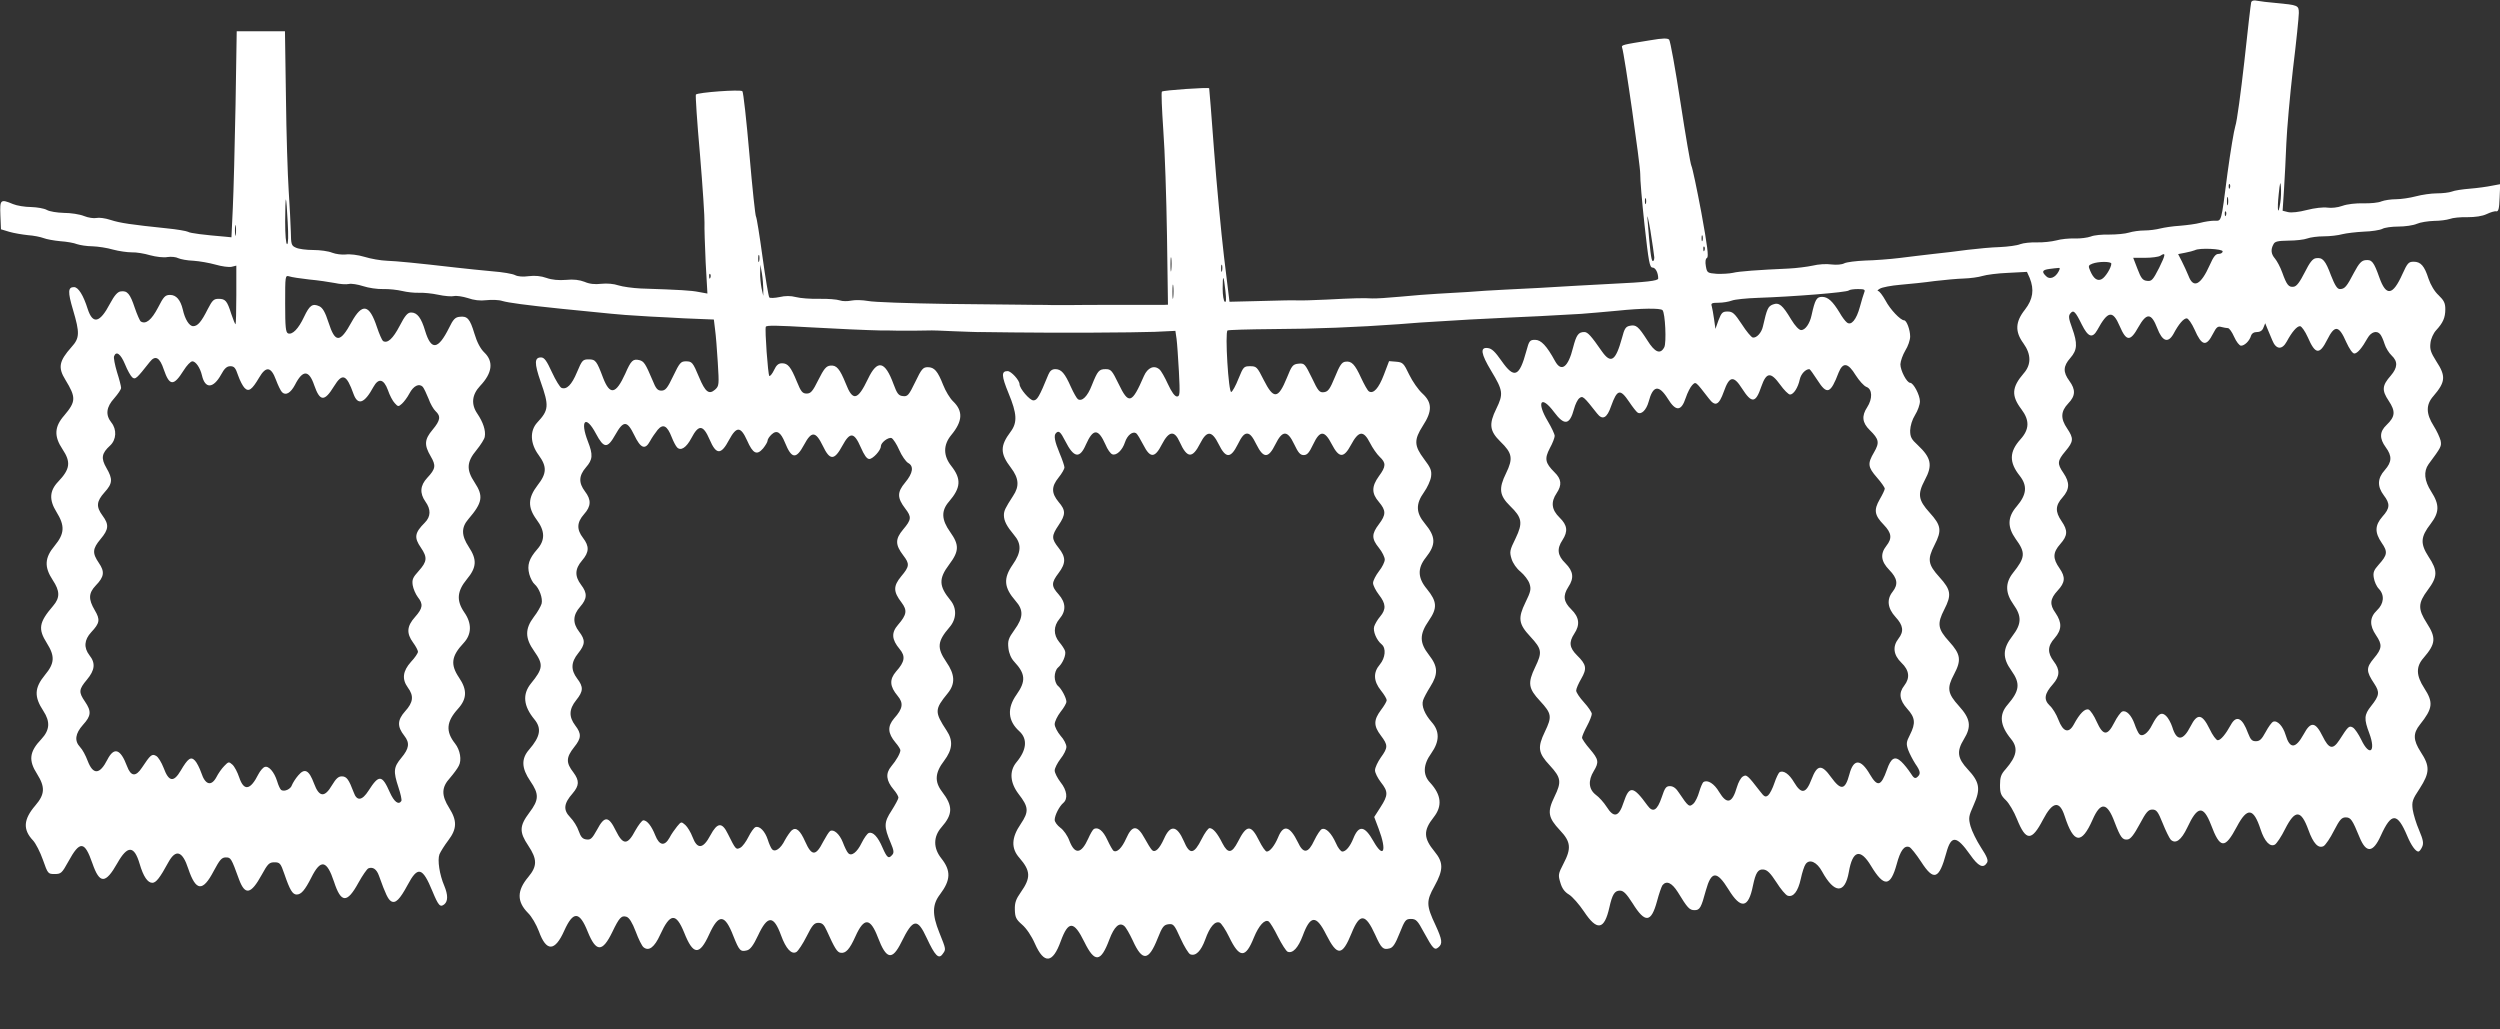 <?xml version="1.0" standalone="no"?>
<!DOCTYPE svg PUBLIC "-//W3C//DTD SVG 20010904//EN"
 "http://www.w3.org/TR/2001/REC-SVG-20010904/DTD/svg10.dtd">
<svg version="1.0" xmlns="http://www.w3.org/2000/svg"
 width="1280pt" height="527pt" viewBox="0 0 1280 527"
 preserveAspectRatio="xMidYMid meet">
<rect x="0" y="0" width="1280" height="527" fill="#333333" stroke="none"/>
<g transform="translate(0,527) scale(0.1,-0.1)"
fill="#ffffff" stroke="none">
<path d="M11526 5258 c-2 -7 -18 -143 -35 -303 -18 -159 -38 -308 -46 -330 -7
-22 -25 -130 -40 -240 -34 -263 -29 -245 -68 -245 -17 0 -50 -5 -72 -11 -22
-6 -69 -12 -105 -15 -35 -2 -80 -9 -100 -14 -19 -5 -55 -10 -80 -10 -25 0 -61
-5 -80 -11 -19 -6 -64 -10 -100 -10 -36 1 -79 -3 -95 -10 -17 -6 -53 -11 -82
-10 -29 1 -71 -3 -95 -10 -24 -6 -68 -11 -99 -10 -30 1 -69 -3 -85 -9 -16 -7
-63 -13 -104 -15 -41 -1 -115 -8 -165 -14 -49 -7 -128 -16 -175 -21 -47 -5
-125 -15 -175 -21 -49 -6 -128 -12 -175 -13 -47 -2 -95 -8 -107 -14 -13 -7
-40 -9 -66 -6 -25 4 -68 1 -96 -6 -28 -6 -83 -13 -123 -15 -156 -7 -254 -14
-286 -22 -18 -4 -55 -6 -82 -5 -48 4 -50 5 -56 39 -4 23 -2 38 6 43 9 5 2 61
-29 231 -23 123 -46 231 -51 240 -5 9 -30 156 -56 325 -26 170 -52 314 -58
321 -8 8 -32 8 -96 -3 -143 -23 -149 -24 -145 -37 12 -32 94 -608 93 -647 -1
-25 9 -143 22 -262 21 -188 26 -218 41 -218 15 0 29 -26 29 -56 0 -12 -63 -19
-235 -27 -49 -3 -133 -7 -185 -10 -141 -9 -242 -14 -365 -20 -60 -3 -146 -8
-190 -12 -44 -3 -114 -7 -155 -9 -41 -2 -127 -9 -190 -15 -63 -6 -128 -10
-145 -9 -41 3 -100 1 -235 -6 -63 -3 -128 -5 -145 -4 -16 0 -46 1 -65 0 -19 0
-91 -2 -160 -4 l-125 -3 -28 230 c-15 127 -38 372 -51 545 -13 173 -24 316
-25 318 -2 6 -236 -10 -242 -17 -4 -3 0 -91 7 -196 8 -104 16 -349 19 -542 l5
-353 -22 -1 c-13 0 -113 0 -223 0 -110 0 -227 0 -260 -1 -33 0 -72 0 -87 0
-16 1 -53 1 -83 1 -30 0 -67 1 -82 1 -16 0 -185 2 -378 4 -192 3 -373 9 -401
15 -28 5 -66 6 -85 2 -19 -4 -46 -4 -59 1 -14 5 -61 9 -105 8 -44 -1 -98 3
-120 9 -27 7 -54 7 -84 0 -24 -5 -48 -6 -52 -2 -4 4 -20 98 -35 208 -15 110
-30 202 -33 205 -4 3 -19 147 -34 320 -15 173 -31 318 -36 323 -10 10 -227 -6
-238 -17 -3 -2 6 -141 21 -308 14 -167 24 -323 23 -348 -1 -25 2 -117 6 -204
l9 -159 -44 8 c-40 8 -91 11 -298 18 -41 2 -92 9 -114 16 -23 8 -58 11 -87 8
-33 -4 -61 -1 -86 10 -26 10 -56 14 -95 10 -37 -3 -72 0 -100 10 -28 10 -59
13 -91 9 -29 -4 -55 -2 -69 5 -12 7 -65 16 -118 20 -52 5 -135 13 -185 19
-209 24 -303 33 -355 35 -30 1 -82 10 -114 20 -33 10 -75 15 -96 12 -20 -2
-51 2 -69 9 -19 8 -62 14 -97 14 -35 0 -75 5 -89 12 -23 10 -25 16 -26 82 -1
39 -6 134 -11 211 -5 77 -12 292 -14 478 l-5 337 -123 0 -124 0 -6 -377 c-4
-208 -10 -445 -14 -528 l-7 -150 -30 3 c-109 9 -182 18 -192 25 -7 4 -57 13
-110 18 -182 19 -238 27 -287 43 -27 9 -59 13 -72 10 -13 -3 -42 1 -64 10 -22
9 -68 16 -103 16 -35 1 -73 7 -87 15 -14 8 -50 14 -81 15 -31 0 -73 7 -92 15
-65 27 -68 24 -65 -57 l3 -72 43 -13 c24 -7 67 -14 95 -17 29 -2 64 -9 80 -15
15 -6 54 -13 86 -16 32 -2 71 -9 85 -15 15 -5 51 -11 79 -11 29 -1 76 -8 106
-17 30 -8 73 -14 95 -14 23 1 65 -6 95 -15 30 -8 69 -13 89 -9 19 3 44 0 55
-6 11 -5 45 -12 77 -13 31 -2 82 -11 114 -20 31 -9 68 -14 82 -11 l24 6 0
-150 c0 -82 -2 -150 -4 -150 -3 0 -12 24 -22 53 -21 67 -30 77 -65 77 -25 0
-32 -8 -55 -52 -33 -66 -52 -88 -75 -88 -20 0 -42 35 -53 85 -12 50 -34 75
-65 75 -25 0 -33 -8 -62 -65 -33 -63 -62 -87 -88 -71 -5 3 -19 35 -31 70 -24
72 -38 89 -72 84 -16 -2 -32 -20 -55 -63 -52 -99 -88 -107 -114 -27 -22 70
-48 112 -70 112 -31 0 -33 -23 -5 -117 35 -118 34 -144 -8 -190 -64 -72 -70
-105 -31 -168 55 -90 54 -111 -6 -182 -51 -58 -53 -107 -9 -173 44 -66 39
-102 -22 -166 -45 -47 -47 -94 -9 -155 44 -71 42 -111 -9 -173 -52 -62 -54
-109 -10 -176 37 -56 38 -90 2 -132 -73 -85 -78 -118 -32 -191 42 -67 40 -103
-10 -163 -54 -66 -56 -111 -8 -184 36 -55 33 -98 -10 -144 -62 -65 -67 -109
-22 -179 42 -67 40 -104 -9 -161 -61 -71 -65 -123 -12 -179 14 -15 37 -60 51
-100 25 -71 26 -72 60 -72 32 0 37 4 70 64 59 108 83 106 123 -9 37 -107 67
-107 128 1 52 92 86 91 114 -4 19 -65 41 -97 65 -97 19 0 39 26 82 105 38 69
72 59 102 -33 39 -116 74 -119 130 -12 31 58 41 70 62 70 26 0 28 -3 68 -113
31 -83 61 -76 116 24 31 57 39 64 65 64 28 0 32 -5 51 -60 28 -82 42 -105 63
-105 23 0 42 22 75 87 48 96 79 90 116 -21 36 -111 67 -112 125 -6 21 38 44
71 51 74 23 9 42 -4 54 -37 35 -98 47 -121 62 -131 23 -14 45 9 85 83 52 98
76 92 127 -32 31 -75 40 -84 61 -67 19 16 19 48 0 94 -25 58 -36 133 -25 162
6 14 26 46 45 71 45 59 46 101 5 166 -41 65 -40 106 4 154 18 21 39 49 45 62
16 29 7 81 -19 114 -49 62 -45 112 15 178 46 51 48 97 5 160 -45 67 -39 110
24 177 41 44 43 100 3 157 -41 60 -37 108 13 169 51 61 53 101 10 166 -38 58
-39 99 -2 142 73 85 78 118 32 188 -43 65 -41 105 10 166 21 26 41 57 42 68 6
32 -9 75 -38 118 -33 48 -28 97 14 142 63 66 70 125 22 171 -20 19 -38 53 -51
97 -23 76 -36 91 -76 86 -22 -2 -33 -13 -54 -57 -56 -112 -91 -117 -122 -16
-20 68 -41 95 -72 95 -18 0 -31 -15 -59 -69 -34 -65 -62 -91 -85 -77 -5 4 -19
35 -31 71 -39 118 -75 125 -130 26 -59 -108 -84 -108 -118 -2 -17 53 -30 75
-47 83 -35 16 -50 5 -78 -54 -29 -62 -60 -93 -82 -85 -12 5 -15 30 -15 152 0
144 0 146 21 140 11 -4 57 -11 102 -16 45 -4 104 -13 131 -18 26 -6 59 -8 72
-5 13 3 45 -2 73 -11 27 -9 73 -16 103 -15 29 1 73 -4 98 -10 25 -6 63 -10 85
-9 22 1 66 -3 98 -10 32 -7 69 -10 81 -7 13 3 45 -2 71 -10 31 -11 63 -15 95
-11 27 3 64 2 82 -4 31 -9 119 -21 303 -40 237 -24 317 -32 380 -35 39 -3 111
-7 160 -9 50 -3 124 -7 165 -8 l75 -3 6 -50 c4 -27 10 -103 14 -169 7 -115 7
-121 -14 -140 -31 -27 -50 -12 -81 62 -33 79 -37 83 -69 83 -25 0 -32 -8 -64
-75 -30 -63 -40 -75 -61 -75 -19 0 -28 10 -45 53 -36 85 -44 97 -67 103 -33 8
-43 -1 -73 -70 -48 -105 -78 -111 -113 -21 -33 88 -39 95 -74 95 -30 0 -34 -4
-60 -66 -27 -65 -53 -90 -79 -80 -8 3 -30 39 -49 80 -27 59 -39 76 -56 76 -34
0 -35 -29 -2 -124 44 -124 42 -146 -17 -209 -39 -42 -37 -108 7 -167 43 -59
42 -94 -6 -155 -49 -64 -51 -112 -5 -175 44 -58 45 -106 3 -153 -42 -48 -52
-81 -40 -127 6 -21 18 -44 27 -51 24 -21 43 -72 36 -100 -4 -13 -21 -44 -40
-68 -46 -61 -45 -109 2 -175 48 -68 46 -89 -17 -166 -44 -55 -38 -115 18 -183
38 -46 31 -88 -27 -155 -41 -47 -39 -95 6 -161 46 -67 45 -96 -5 -162 -51 -68
-52 -99 -5 -169 46 -69 46 -105 0 -160 -59 -70 -59 -126 -2 -184 19 -18 43
-60 56 -94 38 -106 82 -105 130 3 46 102 78 100 120 -5 43 -106 75 -107 126
-2 36 75 47 86 73 78 14 -5 29 -29 47 -76 14 -38 32 -74 40 -80 27 -22 56 0
85 64 51 112 81 114 123 11 46 -116 78 -119 128 -9 49 107 80 105 124 -9 30
-75 36 -81 69 -73 17 4 33 25 57 76 49 105 80 105 118 1 25 -69 54 -100 79
-85 9 6 33 42 52 80 29 58 39 69 60 69 20 0 29 -9 43 -40 40 -89 53 -110 70
-113 27 -5 47 17 77 84 44 98 76 96 115 -6 43 -113 73 -119 120 -24 60 122 82
125 130 21 42 -90 61 -110 81 -82 18 25 19 21 -17 111 -37 92 -36 143 4 195
55 73 57 121 6 185 -41 52 -41 110 1 158 59 67 60 109 3 183 -39 51 -36 97 11
158 43 57 47 103 13 154 -63 96 -62 109 5 191 40 49 38 96 -7 161 -49 72 -46
105 16 177 37 42 39 98 5 139 -59 72 -61 110 -6 183 51 68 52 100 5 166 -45
63 -47 109 -6 156 61 71 64 116 11 183 -41 52 -41 107 0 157 59 71 62 123 10
173 -16 15 -39 53 -51 84 -28 71 -45 91 -79 91 -24 0 -32 -9 -64 -76 -33 -68
-39 -75 -63 -72 -22 2 -30 12 -48 61 -44 120 -83 128 -131 27 -53 -111 -78
-116 -114 -23 -30 74 -47 95 -79 91 -21 -2 -33 -17 -61 -73 -29 -59 -39 -70
-60 -70 -21 0 -29 9 -50 61 -31 76 -46 94 -76 94 -18 0 -29 -9 -41 -35 -9 -19
-20 -32 -24 -30 -7 5 -24 239 -18 252 4 8 56 7 229 -3 118 -7 300 -15 360 -16
25 0 63 0 85 -1 73 0 140 0 160 1 11 1 70 -1 130 -4 61 -2 121 -5 135 -4 14 0
88 -1 165 -2 235 -3 614 -1 727 3 l106 5 6 -41 c3 -22 8 -97 12 -167 6 -116 5
-128 -10 -128 -11 0 -27 22 -46 63 -16 35 -35 69 -44 76 -27 23 -60 9 -79 -34
-62 -143 -78 -148 -130 -40 -33 68 -39 75 -66 75 -34 0 -41 -8 -71 -83 -22
-57 -50 -84 -71 -71 -6 4 -22 32 -36 63 -31 70 -49 91 -80 91 -16 0 -27 -8
-35 -27 -47 -115 -58 -133 -77 -133 -19 0 -71 61 -71 83 0 20 -43 67 -61 67
-33 0 -32 -24 5 -114 43 -104 46 -149 10 -197 -54 -72 -54 -111 2 -184 41 -54
44 -95 11 -144 -40 -62 -47 -76 -47 -99 0 -29 15 -57 51 -100 40 -46 39 -89
-6 -153 -49 -71 -45 -117 15 -186 41 -46 40 -85 -6 -148 -31 -43 -35 -56 -31
-93 3 -28 14 -53 30 -70 58 -62 60 -100 12 -168 -50 -70 -45 -135 14 -188 43
-39 38 -96 -15 -159 -37 -45 -33 -104 11 -162 52 -67 54 -90 11 -154 -48 -70
-50 -125 -6 -174 57 -66 59 -101 6 -176 -24 -34 -31 -53 -30 -88 1 -39 6 -50
37 -77 22 -19 48 -57 66 -98 47 -106 91 -101 132 13 39 106 67 106 121 -4 53
-108 84 -105 128 13 25 66 51 90 76 69 9 -7 28 -41 44 -75 49 -108 81 -105
127 11 24 61 32 70 56 73 25 3 30 -3 61 -72 19 -42 42 -79 50 -82 28 -11 55
16 77 76 23 65 50 96 74 86 8 -3 30 -36 48 -73 53 -110 84 -111 127 -3 26 63
56 95 76 82 6 -4 28 -39 47 -78 20 -39 42 -74 50 -77 26 -10 54 21 77 82 39
106 69 108 120 6 57 -112 82 -111 130 7 42 104 71 102 121 -8 31 -69 40 -78
73 -70 18 4 30 23 52 78 27 67 31 73 58 73 26 0 34 -8 66 -68 47 -86 55 -94
75 -77 22 18 19 39 -15 113 -48 101 -48 124 -6 199 47 85 47 122 1 178 -57 69
-58 108 -5 175 46 58 40 115 -18 178 -38 40 -36 92 6 150 43 61 44 113 2 160
-36 41 -53 83 -44 111 3 11 20 43 37 70 41 65 40 103 -7 163 -49 63 -49 105 0
176 44 64 42 97 -10 161 -48 57 -49 107 -6 161 53 67 52 106 -5 175 -46 55
-47 100 -4 160 17 24 33 59 36 79 4 31 -1 45 -36 91 -51 68 -52 98 -6 170 49
75 48 119 -2 165 -21 19 -51 62 -68 97 -28 59 -33 63 -66 66 l-37 3 -27 -71
c-26 -68 -53 -98 -76 -84 -7 4 -24 35 -40 69 -32 70 -49 88 -81 83 -18 -2 -29
-19 -53 -78 -26 -63 -35 -75 -56 -78 -23 -3 -30 5 -62 73 -36 73 -38 76 -69
73 -28 -3 -34 -9 -59 -72 -45 -110 -68 -112 -119 -11 -33 66 -37 70 -69 70
-33 0 -35 -3 -60 -64 -14 -36 -31 -66 -37 -68 -14 -5 -33 306 -19 315 5 3 106
6 225 7 226 1 442 10 650 25 69 6 159 12 200 14 41 2 116 7 165 10 50 2 140 7
200 10 102 4 194 9 370 19 39 3 122 10 185 16 125 13 221 14 232 3 14 -14 21
-168 9 -190 -20 -38 -48 -27 -87 36 -45 70 -57 81 -89 74 -21 -4 -28 -14 -40
-61 -33 -120 -57 -136 -104 -69 -54 78 -72 98 -89 98 -31 0 -41 -15 -58 -80
-25 -101 -60 -127 -92 -69 -43 79 -72 109 -102 109 -27 0 -31 -4 -45 -57 -36
-133 -62 -144 -127 -51 -33 47 -50 64 -71 66 -40 5 -35 -29 18 -117 61 -101
63 -118 26 -194 -39 -79 -34 -114 21 -168 61 -59 66 -86 29 -162 -39 -79 -34
-114 21 -168 61 -59 66 -86 28 -165 -30 -61 -32 -69 -21 -105 7 -23 26 -50 46
-66 19 -16 40 -43 46 -61 9 -28 7 -40 -21 -97 -39 -80 -35 -110 25 -174 60
-65 62 -80 25 -157 -39 -81 -35 -109 25 -173 60 -65 62 -80 25 -157 -39 -81
-35 -109 25 -173 58 -63 61 -84 24 -160 -38 -78 -33 -107 28 -172 56 -59 59
-93 18 -171 -27 -52 -28 -58 -16 -97 8 -29 22 -48 44 -61 18 -11 52 -50 77
-87 67 -101 104 -95 130 21 15 67 27 86 54 86 18 0 33 -15 65 -65 64 -103 95
-100 125 11 10 38 23 75 28 82 21 25 48 12 78 -35 50 -82 60 -93 86 -93 27 0
34 12 58 101 28 101 56 102 116 5 63 -103 102 -97 125 19 14 67 26 86 54 83
20 -2 36 -19 66 -65 22 -35 48 -66 58 -69 29 -9 53 22 67 86 7 33 18 67 25 76
20 28 58 10 84 -38 63 -115 117 -116 137 -3 19 112 59 123 114 31 66 -109 99
-107 131 9 19 71 39 98 65 88 8 -3 35 -37 60 -75 65 -101 92 -91 129 45 25 92
52 90 122 -9 42 -60 67 -72 86 -42 8 12 2 30 -31 80 -22 34 -46 83 -53 108
-11 42 -10 50 16 108 37 82 31 118 -30 183 -53 57 -58 92 -20 154 40 65 34
105 -25 170 -59 65 -63 92 -25 163 38 72 34 102 -25 167 -59 65 -63 91 -25
165 38 74 34 100 -25 165 -59 65 -63 91 -25 165 38 74 34 100 -25 165 -59 65
-63 95 -25 167 41 76 33 114 -36 179 -33 30 -39 42 -39 75 1 24 10 55 25 79
14 22 25 54 25 70 0 32 -33 95 -50 95 -17 0 -50 63 -50 95 1 17 12 48 25 70
14 22 25 54 25 72 0 34 -18 83 -31 83 -18 0 -71 55 -95 101 -15 27 -32 49 -38
49 -6 0 -2 6 9 12 11 7 58 16 105 20 47 4 126 12 175 19 50 6 117 12 150 13
33 1 76 7 95 13 19 6 78 14 132 16 l96 5 14 -31 c24 -60 17 -109 -24 -162 -50
-63 -52 -113 -8 -173 40 -56 41 -109 1 -154 -61 -71 -64 -114 -11 -184 42 -56
41 -102 -5 -153 -58 -64 -59 -118 -4 -187 40 -51 36 -96 -15 -156 -48 -55 -49
-106 -6 -167 52 -71 50 -95 -14 -175 -40 -51 -39 -102 3 -161 43 -60 42 -100
-6 -162 -50 -64 -51 -112 -5 -176 47 -66 43 -103 -19 -175 -45 -51 -39 -107
17 -175 38 -46 31 -88 -27 -155 -24 -26 -29 -42 -29 -82 0 -41 5 -53 30 -77
16 -15 42 -59 57 -97 46 -114 75 -114 133 -3 49 94 85 100 111 19 46 -142 86
-148 143 -19 41 94 75 90 113 -13 30 -78 40 -92 67 -88 15 2 33 26 61 78 33
62 44 75 65 75 21 0 29 -10 53 -70 15 -38 34 -76 41 -84 25 -24 54 -3 85 62
52 112 82 115 121 15 47 -125 71 -127 133 -10 53 100 85 96 121 -14 20 -62 49
-93 74 -78 9 6 33 41 52 80 51 100 81 99 119 -5 25 -70 51 -97 78 -83 10 6 34
41 53 79 29 56 39 68 60 68 26 0 34 -12 71 -102 34 -83 69 -80 109 9 54 119
84 119 135 -2 20 -48 43 -80 57 -80 5 0 13 10 19 23 9 19 6 36 -15 86 -15 34
-29 81 -33 106 -5 40 -2 51 36 108 52 81 53 114 5 187 -39 61 -40 95 -4 140
66 83 70 113 22 187 -42 65 -43 110 -3 155 62 72 65 102 16 178 -46 72 -45
102 5 169 51 68 52 99 4 171 -43 67 -41 101 11 168 45 59 46 98 3 165 -36 56
-40 103 -14 140 66 89 67 92 62 121 -4 16 -20 51 -36 76 -39 62 -40 108 -1
152 62 72 65 102 15 178 -29 46 -34 62 -30 94 2 21 15 50 29 65 35 38 47 64
47 108 0 31 -7 45 -34 71 -21 19 -41 53 -52 85 -21 66 -40 87 -76 87 -26 0
-32 -7 -57 -62 -50 -112 -84 -117 -119 -18 -28 79 -38 92 -71 88 -20 -2 -33
-16 -58 -63 -38 -73 -48 -85 -73 -85 -13 0 -25 18 -45 69 -29 78 -43 94 -77
89 -17 -2 -32 -21 -58 -73 -25 -49 -41 -71 -56 -73 -26 -4 -36 9 -59 73 -10
28 -27 59 -37 71 -20 23 -23 46 -8 73 7 15 22 18 77 19 37 0 81 5 96 11 16 6
54 11 85 11 31 0 74 5 95 11 20 5 70 11 110 13 39 1 82 8 94 14 12 7 49 12 83
12 33 0 76 6 94 14 18 8 58 14 88 15 30 0 66 5 81 10 15 6 55 10 90 9 40 0 76
5 99 16 19 9 41 16 49 14 11 -2 15 14 17 68 l3 71 -43 -8 c-24 -5 -74 -12
-112 -15 -37 -3 -79 -9 -93 -15 -13 -5 -48 -9 -76 -9 -29 0 -77 -7 -107 -15
-30 -8 -76 -15 -102 -15 -26 0 -59 -5 -75 -11 -15 -7 -57 -11 -93 -10 -37 1
-83 -4 -107 -13 -25 -9 -57 -12 -77 -9 -21 3 -65 -2 -104 -12 -42 -11 -80 -15
-97 -11 l-28 7 7 107 c4 59 9 166 12 237 3 72 18 243 34 382 17 138 30 267 30
286 0 40 -3 41 -120 52 -36 3 -77 8 -93 11 -17 4 -28 1 -31 -8z m149 -1026
c-11 -72 -17 -40 -8 44 6 60 9 69 11 39 2 -22 1 -60 -3 -83z m-258 76 c-3 -8
-6 -5 -6 6 -1 11 2 17 5 13 3 -3 4 -12 1 -19z m-10 -85 c-3 -10 -5 -2 -5 17 0
19 2 27 5 18 2 -10 2 -26 0 -35z m-2980 5 c-3 -7 -5 -2 -5 12 0 14 2 19 5 13
2 -7 2 -19 0 -25z m-6954 -95 c4 -71 3 -113 -3 -113 -6 0 -10 47 -10 117 0 64
2 114 4 112 2 -2 6 -55 9 -116z m6997 -181 c0 -13 -4 -21 -9 -18 -7 5 -13 51
-26 216 -3 30 4 3 15 -60 10 -63 19 -125 20 -138z m2927 216 c-3 -8 -6 -5 -6
6 -1 11 2 17 5 13 3 -3 4 -12 1 -19z m-10190 -100 c-2 -13 -4 -3 -4 22 0 25 2
35 4 23 2 -13 2 -33 0 -45z m7510 -30 c-3 -7 -5 -2 -5 12 0 14 2 19 5 13 2 -7
2 -19 0 -25z m10 -50 c-3 -8 -6 -5 -6 6 -1 11 2 17 5 13 3 -3 4 -12 1 -19z
m2653 -5 c0 -7 -9 -13 -21 -13 -15 0 -26 -14 -45 -57 -46 -103 -84 -122 -109
-55 -8 20 -24 54 -34 74 l-19 37 36 7 c21 4 43 10 50 13 23 13 142 7 142 -6z
m-7493 -50 c-3 -10 -5 -4 -5 12 0 17 2 24 5 18 2 -7 2 -21 0 -30z m2110 -45
c-2 -18 -4 -6 -4 27 0 33 2 48 4 33 2 -15 2 -42 0 -60z m5058 11 c-32 -63 -39
-70 -62 -67 -22 2 -31 13 -49 61 l-22 57 61 0 c34 0 69 5 77 10 30 20 29 8 -5
-61z m-245 21 c0 -20 -30 -69 -49 -79 -22 -12 -42 2 -59 42 -11 25 -10 29 11
37 31 12 97 12 97 0z m-4553 -37 c-3 -10 -5 -4 -5 12 0 17 2 24 5 18 2 -7 2
-21 0 -30z m-2349 -93 l0 -35 -9 40 c-4 22 -8 58 -7 80 l1 40 8 -45 c4 -25 7
-61 7 -80z m6632 90 c-17 -32 -46 -43 -64 -24 -24 23 -20 32 17 37 17 2 38 5
45 5 10 2 10 -3 2 -18z m-6903 -32 c-3 -8 -6 -5 -6 6 -1 11 2 17 5 13 3 -3 4
-12 1 -19z m2637 -66 c5 -44 4 -62 -3 -57 -6 3 -11 34 -11 67 0 76 5 72 14
-10z m-267 -34 c-2 -18 -4 -6 -4 27 0 33 2 48 4 33 2 -15 2 -42 0 -60z m3538
25 c-4 -10 -14 -43 -22 -73 -18 -67 -45 -99 -67 -81 -9 7 -26 30 -37 50 -36
59 -60 81 -90 81 -28 0 -36 -13 -54 -95 -9 -42 -32 -75 -53 -75 -11 0 -31 21
-51 54 -45 75 -62 89 -94 77 -25 -10 -30 -21 -51 -113 -7 -32 -33 -60 -52 -56
-8 2 -33 32 -56 68 -37 56 -47 65 -73 65 -26 0 -31 -6 -46 -44 l-16 -45 -7 50
c-4 27 -9 57 -12 67 -5 14 1 17 35 17 22 0 52 5 68 11 15 6 75 12 133 14 180
6 457 28 466 38 4 4 25 7 47 7 33 0 38 -3 32 -17z m1114 -165 c32 -64 54 -72
79 -28 54 99 79 104 115 20 34 -79 54 -80 96 -4 42 74 66 72 96 -6 26 -68 55
-79 83 -30 27 51 52 80 68 80 8 0 26 -26 40 -57 37 -85 60 -90 95 -21 17 33
24 39 42 34 12 -3 27 -6 34 -6 7 0 21 -20 32 -45 11 -25 27 -45 35 -45 18 0
43 24 51 50 4 13 15 20 31 20 16 0 28 8 33 23 l9 22 10 -25 c6 -14 18 -42 26
-62 19 -48 50 -51 74 -7 27 50 52 79 68 79 8 0 26 -26 40 -57 38 -88 60 -91
99 -13 39 78 60 75 98 -12 15 -33 32 -58 41 -58 16 0 40 29 68 79 18 32 48 41
65 19 6 -7 16 -29 22 -49 6 -20 23 -47 36 -59 33 -31 31 -62 -4 -103 -45 -51
-47 -75 -11 -129 36 -54 34 -81 -11 -124 -36 -34 -37 -69 -4 -114 33 -45 32
-75 -5 -117 -38 -42 -39 -84 -5 -129 33 -43 32 -66 -7 -109 -39 -45 -40 -81
-4 -134 32 -46 30 -62 -15 -112 -25 -28 -30 -40 -25 -68 3 -19 14 -44 26 -56
30 -32 26 -76 -10 -110 -38 -36 -39 -77 -5 -127 33 -49 32 -68 -11 -119 -40
-48 -40 -66 2 -129 29 -44 27 -61 -16 -115 -36 -45 -37 -66 -9 -140 35 -94 1
-121 -41 -33 -14 29 -33 57 -43 63 -20 11 -24 7 -70 -65 -33 -50 -53 -45 -85
20 -37 75 -61 78 -97 11 -42 -76 -71 -77 -93 -3 -13 44 -42 75 -63 67 -8 -3
-25 -27 -39 -53 -20 -37 -30 -47 -50 -47 -20 0 -27 8 -40 41 -29 80 -60 94
-88 43 -27 -49 -52 -79 -67 -79 -8 0 -27 26 -42 58 -38 78 -63 81 -97 14 -39
-77 -72 -78 -94 -4 -7 21 -21 47 -32 57 -24 22 -42 10 -71 -46 -22 -45 -52
-65 -67 -46 -5 6 -16 29 -23 50 -16 45 -42 72 -63 64 -8 -3 -27 -29 -41 -57
-35 -69 -57 -68 -90 5 -13 30 -32 58 -41 62 -19 7 -46 -20 -76 -76 -26 -48
-55 -39 -79 24 -10 27 -30 60 -45 73 -31 30 -27 60 17 109 36 41 37 74 4 117
-33 44 -32 78 5 119 37 43 38 79 4 129 -31 43 -28 72 11 114 39 42 41 69 10
114 -36 51 -35 81 4 125 38 43 39 69 6 117 -33 48 -32 80 5 121 37 42 38 76 5
125 -33 48 -32 62 10 112 42 50 43 65 9 116 -35 51 -33 88 5 128 38 39 39 71
6 116 -33 45 -32 75 5 117 36 41 38 74 9 154 -18 49 -19 62 -9 74 16 20 25 12
59 -57z m-10019 -203 c12 -30 29 -60 37 -67 16 -13 22 -7 90 79 28 36 51 24
72 -40 29 -84 50 -85 101 -4 16 26 36 47 45 47 17 0 40 -33 49 -72 16 -70 58
-68 98 4 17 32 30 43 47 43 20 0 27 -8 40 -47 9 -26 24 -55 33 -64 21 -22 38
-10 75 53 35 60 61 56 86 -12 10 -27 24 -56 31 -63 19 -19 44 -4 66 37 40 79
72 78 99 -2 29 -83 52 -85 101 -5 43 70 64 62 100 -39 22 -61 56 -49 102 36
26 47 53 41 74 -16 9 -27 25 -57 35 -67 17 -19 19 -19 37 -3 11 10 28 33 38
52 21 40 50 54 69 34 6 -8 19 -35 29 -60 9 -26 26 -55 36 -64 28 -26 25 -47
-15 -95 -42 -50 -44 -78 -10 -136 28 -48 26 -64 -18 -111 -36 -39 -39 -78 -9
-121 29 -40 28 -77 -3 -108 -52 -52 -56 -76 -20 -128 34 -50 32 -71 -11 -119
-31 -34 -35 -45 -31 -73 3 -19 15 -46 26 -61 29 -36 26 -57 -14 -102 -42 -47
-45 -83 -10 -131 14 -19 25 -40 25 -47 0 -7 -16 -31 -36 -52 -42 -47 -47 -88
-16 -131 32 -43 28 -76 -14 -122 -40 -45 -41 -78 -4 -125 29 -37 25 -65 -15
-113 -40 -48 -42 -69 -15 -151 11 -33 18 -64 15 -70 -14 -22 -37 -5 -59 44
-40 91 -56 92 -109 9 -33 -52 -60 -55 -76 -9 -25 66 -36 82 -61 82 -18 0 -30
-12 -50 -45 -38 -65 -66 -62 -92 8 -26 70 -48 81 -81 42 -14 -16 -28 -39 -32
-49 -6 -21 -38 -36 -55 -26 -5 3 -15 24 -21 45 -15 48 -44 81 -64 73 -9 -3
-23 -20 -32 -37 -41 -82 -74 -88 -98 -17 -9 27 -24 56 -35 66 -18 16 -20 16
-42 -7 -13 -13 -31 -39 -40 -57 -26 -48 -57 -40 -77 21 -9 26 -24 55 -33 64
-21 22 -36 11 -73 -52 -36 -61 -61 -57 -87 14 -11 28 -28 57 -39 62 -21 12
-29 5 -72 -60 -32 -49 -57 -46 -77 8 -33 88 -66 99 -100 33 -39 -77 -73 -80
-101 -7 -10 27 -27 59 -39 71 -30 32 -25 69 15 114 42 46 44 69 10 119 -33 48
-32 62 10 112 41 49 45 85 13 125 -30 39 -27 79 9 118 44 47 47 64 18 113 -33
56 -32 87 5 126 44 45 47 71 16 116 -34 50 -33 72 9 122 42 50 44 74 10 120
-34 46 -31 73 10 119 42 46 43 68 10 125 -29 50 -25 75 19 115 32 30 35 82 6
118 -31 39 -26 79 15 124 19 22 35 45 35 53 0 8 -9 44 -21 81 -11 37 -18 73
-15 81 11 29 34 12 56 -41z m8861 -56 c18 -28 42 -55 55 -60 31 -11 32 -61 4
-104 -29 -44 -26 -79 13 -117 48 -47 51 -64 22 -114 -34 -58 -32 -75 15 -129
22 -25 40 -51 40 -57 0 -6 -12 -31 -26 -55 -31 -54 -27 -81 21 -130 40 -42 44
-69 13 -108 -32 -41 -28 -79 15 -123 42 -43 47 -74 17 -112 -31 -39 -26 -84
15 -129 40 -43 44 -74 15 -111 -31 -40 -26 -83 15 -123 41 -39 45 -78 15 -117
-30 -38 -25 -74 15 -119 41 -45 44 -74 14 -133 -19 -37 -20 -46 -9 -78 7 -19
24 -51 36 -70 28 -40 29 -53 10 -69 -11 -9 -18 -5 -34 21 -12 18 -32 44 -47
58 -33 31 -53 20 -74 -41 -30 -85 -48 -90 -87 -24 -47 81 -84 81 -105 1 -22
-82 -43 -85 -94 -15 -48 67 -71 65 -100 -11 -28 -74 -52 -78 -89 -16 -25 43
-55 64 -75 52 -5 -4 -17 -28 -26 -55 -9 -27 -23 -55 -32 -63 -14 -11 -20 -8
-42 21 -64 83 -69 87 -88 75 -10 -6 -23 -30 -30 -54 -24 -83 -51 -91 -91 -25
-25 43 -59 64 -80 51 -5 -3 -15 -26 -22 -50 -7 -25 -20 -52 -30 -61 -21 -19
-26 -15 -73 55 -15 24 -30 35 -47 35 -20 0 -26 -9 -42 -57 -23 -68 -45 -81
-73 -42 -73 101 -93 103 -122 16 -24 -75 -50 -82 -87 -23 -14 22 -39 50 -56
62 -36 28 -40 72 -10 121 28 46 25 60 -20 113 -22 25 -40 52 -40 58 0 7 11 33
25 59 14 26 25 54 25 63 0 8 -18 35 -40 59 -22 24 -40 51 -40 60 0 10 12 37
26 61 30 52 27 72 -22 120 -39 39 -42 67 -14 110 31 46 26 85 -15 125 -40 39
-44 70 -15 115 30 45 26 80 -15 121 -41 40 -45 74 -15 119 29 45 25 76 -15
115 -41 40 -46 79 -15 125 28 42 25 72 -11 107 -48 48 -52 69 -24 123 14 25
25 54 25 63 0 9 -16 43 -35 75 -60 100 -35 137 32 47 53 -71 80 -66 102 16 6
23 18 48 27 55 17 14 22 10 91 -78 28 -36 51 -24 72 38 31 86 46 90 92 22 18
-27 37 -51 43 -55 19 -13 45 12 57 55 22 84 52 89 98 16 41 -67 69 -66 92 4 9
27 24 56 33 65 19 19 16 21 85 -68 33 -44 52 -35 77 35 28 80 50 84 93 16 50
-78 70 -76 99 10 26 74 48 76 96 10 20 -28 43 -51 51 -51 18 0 41 35 50 78 6
27 29 52 49 52 3 0 21 -25 41 -56 49 -77 67 -71 109 39 22 54 48 50 87 -14z
m-6450 -299 c41 -77 59 -78 100 -5 41 73 60 72 96 -2 33 -69 56 -78 81 -32 9
17 27 43 39 58 28 33 49 22 72 -37 9 -23 21 -46 28 -53 19 -19 47 -1 73 48 37
71 60 69 93 -7 34 -80 59 -80 100 -2 38 70 59 70 92 -3 30 -68 50 -78 82 -41
12 15 23 33 23 40 0 7 9 21 21 32 26 24 46 12 68 -42 34 -84 57 -87 98 -11 38
71 59 70 96 -6 36 -76 59 -75 100 1 39 72 60 70 94 -8 18 -41 31 -60 44 -60
18 0 59 44 59 65 0 19 38 48 55 42 8 -4 26 -31 39 -61 13 -30 34 -59 45 -66
31 -16 26 -52 -15 -101 -41 -49 -41 -78 1 -133 33 -43 32 -56 -11 -107 -41
-49 -41 -78 1 -133 33 -43 32 -56 -11 -107 -41 -50 -41 -78 2 -134 30 -40 27
-62 -18 -114 -35 -40 -33 -75 8 -124 31 -37 27 -65 -18 -115 -35 -41 -33 -76
8 -125 31 -37 27 -65 -18 -115 -35 -41 -33 -76 7 -124 14 -16 25 -34 25 -39 0
-15 -20 -51 -47 -83 -30 -36 -26 -73 12 -118 14 -16 25 -35 25 -42 0 -6 -16
-36 -35 -66 -40 -61 -40 -82 -4 -167 15 -35 17 -49 8 -59 -19 -23 -27 -17 -50
35 -24 57 -50 84 -71 76 -8 -3 -24 -26 -36 -50 -24 -50 -54 -72 -70 -52 -6 6
-18 31 -27 55 -17 43 -47 68 -65 57 -6 -4 -21 -28 -35 -54 -38 -75 -59 -75
-92 -1 -26 59 -47 77 -69 59 -8 -7 -24 -30 -35 -50 -22 -45 -52 -65 -67 -46
-5 6 -15 28 -21 48 -14 43 -42 72 -63 64 -8 -3 -24 -26 -36 -50 -12 -24 -30
-49 -41 -55 -23 -12 -24 -10 -64 70 -30 62 -54 60 -90 -7 -37 -70 -67 -73 -91
-9 -9 24 -26 52 -37 62 -21 18 -21 18 -42 -7 -12 -15 -30 -40 -39 -58 -25 -45
-52 -41 -73 12 -19 48 -42 77 -61 77 -7 0 -25 -24 -41 -52 -40 -76 -63 -76
-100 -1 -37 76 -58 77 -96 5 -25 -45 -33 -53 -54 -50 -20 2 -29 12 -40 43 -7
22 -27 54 -44 71 -36 37 -33 70 13 122 34 40 35 65 4 107 -39 50 -38 77 4 130
37 46 38 68 5 111 -33 44 -32 83 5 129 37 46 38 68 5 111 -33 44 -32 83 5 129
37 46 38 68 5 111 -34 44 -32 85 5 127 37 42 38 70 5 113 -33 44 -32 81 5 124
37 43 38 73 5 116 -33 43 -32 79 5 121 37 41 38 74 5 117 -33 44 -32 80 5 123
35 40 37 64 10 133 -42 108 -11 138 41 40z m2403 -38 c44 -87 74 -92 106 -18
37 83 63 83 100 0 10 -25 26 -47 35 -50 21 -8 52 21 65 62 12 36 39 57 57 46
6 -4 22 -31 37 -60 35 -69 59 -68 95 3 36 69 64 73 91 12 38 -84 65 -86 105
-7 34 67 60 66 95 -5 36 -73 61 -73 97 -1 20 41 33 56 48 56 15 0 28 -15 48
-56 36 -72 61 -72 97 1 36 73 62 73 96 1 21 -44 31 -56 49 -56 18 0 28 12 49
56 34 72 58 71 95 -1 37 -71 61 -72 98 -3 39 73 64 76 97 11 13 -26 36 -59 50
-72 33 -31 33 -49 -4 -99 -38 -53 -38 -88 0 -132 37 -44 37 -65 0 -114 -38
-50 -38 -74 0 -121 17 -21 30 -48 30 -60 0 -12 -13 -39 -30 -60 -16 -21 -30
-48 -30 -60 0 -12 14 -39 30 -60 36 -46 38 -74 6 -112 -13 -15 -26 -38 -30
-50 -8 -24 12 -71 38 -92 24 -20 19 -69 -9 -103 -35 -41 -33 -85 5 -133 17
-21 30 -43 30 -50 0 -6 -13 -29 -30 -51 -37 -50 -38 -80 0 -130 37 -49 37 -61
0 -112 -16 -23 -30 -52 -30 -66 0 -13 14 -40 30 -61 38 -48 38 -66 -2 -128
l-32 -50 23 -61 c43 -114 25 -155 -27 -63 -45 80 -75 84 -103 14 -16 -40 -38
-67 -56 -67 -8 0 -23 19 -33 43 -23 51 -51 80 -72 72 -8 -3 -25 -29 -39 -58
-31 -67 -56 -70 -84 -9 -41 84 -74 92 -101 25 -18 -43 -42 -73 -58 -73 -7 0
-24 25 -39 55 -42 85 -64 84 -109 -5 -31 -60 -51 -62 -79 -8 -26 52 -48 78
-66 78 -7 0 -25 -25 -40 -55 -40 -80 -62 -83 -92 -11 -35 80 -69 85 -101 12
-24 -53 -46 -74 -62 -58 -6 6 -23 33 -37 59 -38 70 -64 70 -95 0 -22 -49 -47
-74 -65 -63 -4 3 -18 27 -31 55 -22 48 -48 69 -70 56 -5 -3 -18 -25 -28 -48
-36 -80 -69 -84 -97 -11 -9 25 -30 55 -46 66 -16 12 -29 30 -29 40 0 24 24 70
44 87 25 21 19 65 -14 106 -16 21 -30 48 -30 60 0 12 14 39 30 60 17 21 30 48
30 61 0 13 -13 39 -30 57 -16 19 -30 46 -30 59 0 14 14 42 30 63 17 21 30 44
30 52 0 19 -25 67 -44 82 -9 8 -16 28 -16 46 0 18 7 38 16 46 24 20 44 66 37
86 -3 10 -17 31 -30 46 -30 37 -30 81 2 119 34 40 33 82 -5 125 -38 42 -38 59
0 109 38 50 38 82 0 129 -37 47 -37 61 0 116 37 55 37 76 0 119 -37 45 -38 78
0 125 17 21 30 44 30 52 0 7 -11 40 -25 73 -25 60 -31 91 -18 103 14 14 23 6
47 -41z"/>
</g>
</svg>
